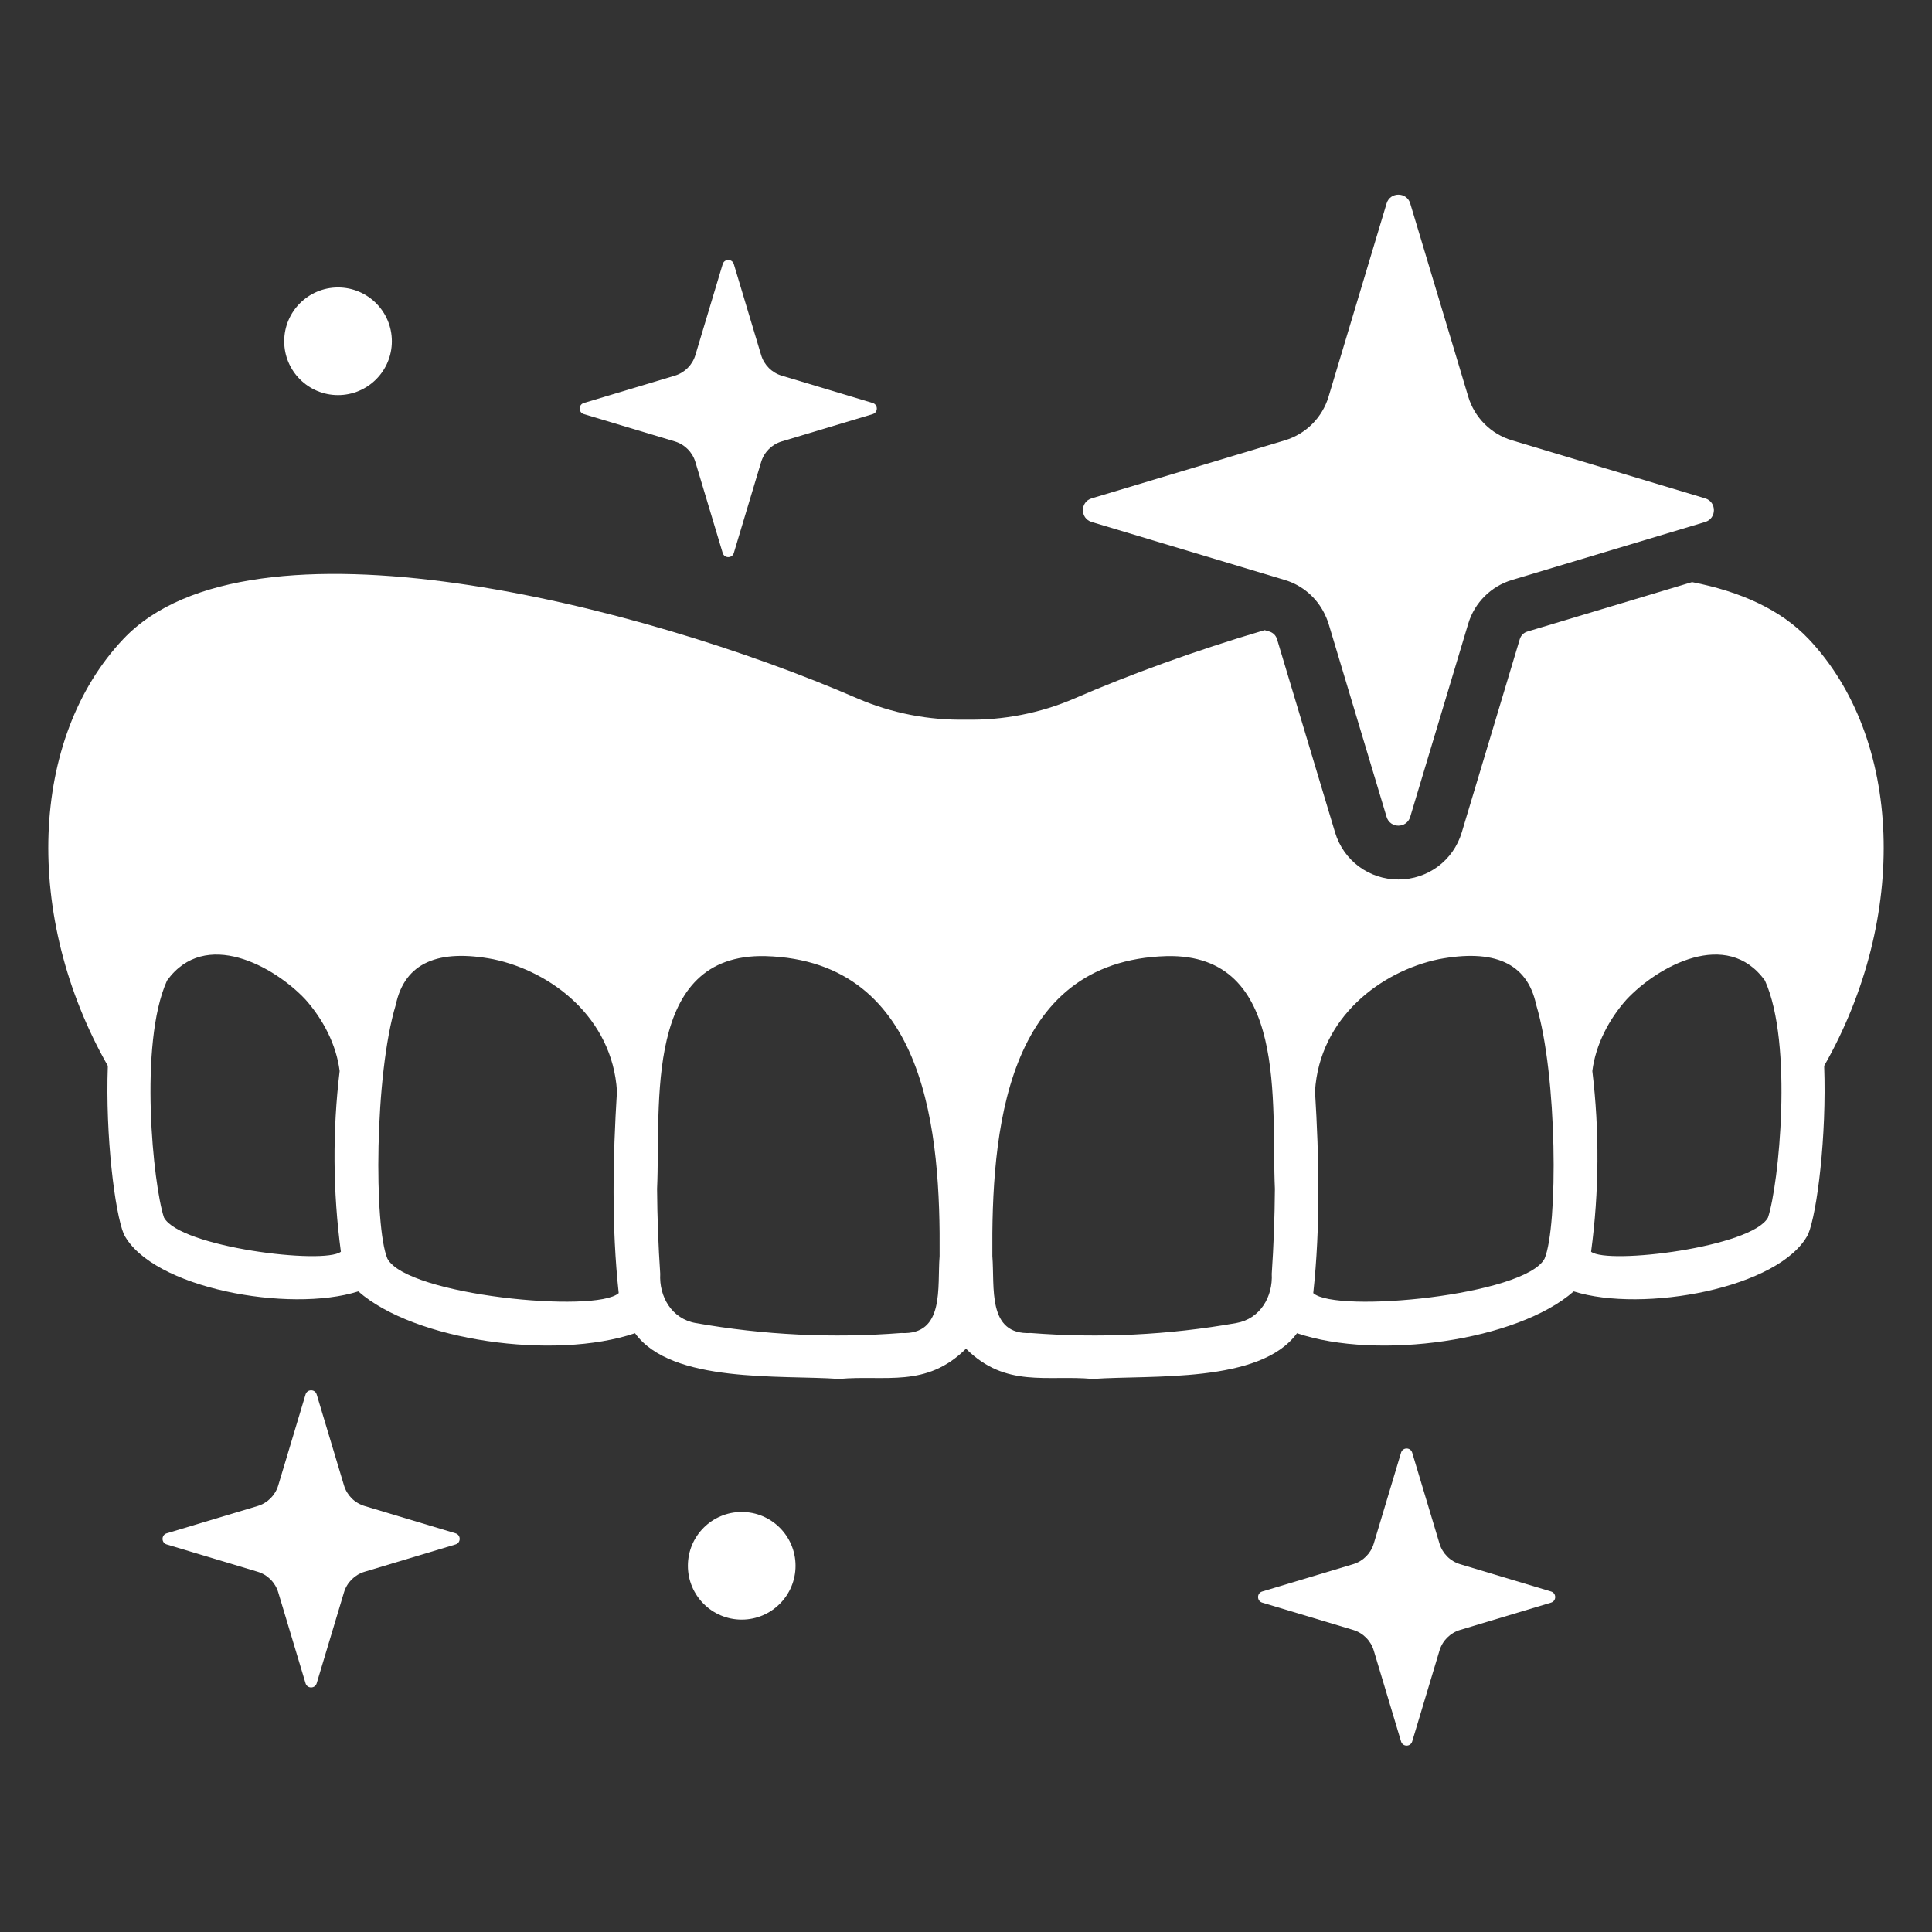 <?xml version="1.0" encoding="UTF-8"?>
<svg id="Layer_1" xmlns="http://www.w3.org/2000/svg" version="1.1" viewBox="0 0 200 200">
  <rect x="0" y="0" width="200" height="200" fill="#333333" stroke="none"/>
  <!-- Generator: Adobe Illustrator 29.2.1, SVG Export Plug-In . SVG Version: 2.1.0 Build 116)  -->
  <defs>
    <style>
      .st0 {
        fill: #fff;
      }
    </style>
  </defs>
  <circle class="st0" cx="76.782" cy="162.089" r="5.572"/>
  <path class="st0" d="M34.993,40.901c3.077,0,5.572-2.495,5.572-5.572s-2.495-5.572-5.572-5.572-5.572,2.495-5.572,5.572,2.495,5.572,5.572,5.572Z"/>
  <path class="st0" d="M160.565,164.751l-9.418-2.828c-1.022-.307-1.822-1.107-2.129-2.129l-2.828-9.418c-.171-.571-.98-.571-1.152,0l-2.828,9.418c-.307,1.022-1.107,1.822-2.129,2.129l-9.418,2.828c-.571.171-.571.98,0,1.152l9.418,2.828c1.022.307,1.822,1.107,2.129,2.129l2.828,9.418c.171.571.98.571,1.152,0l2.828-9.418c.307-1.022,1.107-1.822,2.129-2.129l9.418-2.828c.571-.172.571-.98,0-1.152Z"/>
  <path class="st0" d="M60.438,42.869l9.418,2.828c1.022.307,1.822,1.107,2.129,2.129l2.828,9.419c.171.571.98.571,1.152,0l2.828-9.419c.307-1.022,1.107-1.822,2.129-2.129l9.418-2.828c.571-.171.571-.98,0-1.152l-9.418-2.828c-1.022-.307-1.822-1.107-2.129-2.129l-2.828-9.419c-.171-.571-.98-.571-1.152,0l-2.828,9.419c-.307,1.022-1.107,1.822-2.129,2.129l-9.418,2.828c-.571.171-.571.98,0,1.152Z"/>
  <path class="st0" d="M47.158,158.728l-9.418-2.828c-1.022-.307-1.822-1.107-2.129-2.129l-2.828-9.418c-.171-.571-.98-.571-1.152,0l-2.828,9.418c-.307,1.022-1.107,1.822-2.129,2.129l-9.418,2.828c-.571.171-.571.98,0,1.152l9.418,2.828c1.022.307,1.822,1.107,2.129,2.129l2.828,9.419c.171.571.98.571,1.152,0l2.828-9.419c.307-1.022,1.107-1.821,2.129-2.129l9.418-2.828c.571-.171.571-.98,0-1.152Z"/>
  <path class="st0" d="M113.011,54.035l20.001,6.006c1.809.543,3.281,1.82,4.101,3.485.07.141.134.285.196.431.081.198.161.398.224.605l6.006,20.002c.182.606.703.909,1.223.909s1.041-.303,1.223-.909l6.006-20.002c.652-2.17,2.35-3.869,4.521-4.521l.649-.195h0l19.353-5.811c1.213-.364,1.213-2.082,0-2.446l-20.001-6.007c-2.171-.652-3.869-2.35-4.521-4.52l-6.006-20.002c-.182-.606-.702-.909-1.223-.909s-1.041.303-1.223.909l-6.006,20.002c-.652,2.17-2.35,3.869-4.521,4.52l-20.001,6.007c-1.213.364-1.213,2.082,0,2.446h-.001Z"/>
  <path class="st0" d="M187.221,66.139c-2.868-3.029-7.047-4.903-12.059-5.881l-17.047,5.119c-.379.114-.673.408-.787.787l-6.006,20.002c-.876,2.918-3.512,4.879-6.559,4.879s-5.683-1.961-6.559-4.879l-6.006-20.001c-.114-.379-.408-.673-.787-.787l-.493-.148c-7.217,2.126-14.016,4.613-19.668,7.065-3.587,1.55-7.425,2.279-11.251,2.205-3.826.074-7.665-.655-11.251-2.205-22.417-9.727-62.865-19.994-75.971-6.155-9.746,10.299-10.388,28.792-1.614,44.197-.266,7.251.727,15.196,1.657,17.43,2.89,5.602,17.142,8.179,24.272,5.917,5.812,5.111,20.271,7.161,28.644,4.331,3.798,5.238,15.102,4.302,21.133,4.733,4.756-.435,8.995.976,13.131-3.13,4.136,4.106,8.375,2.695,13.131,3.13,6.031-.431,17.335.504,21.133-4.733,8.372,2.83,22.832.78,28.644-4.331,7.13,2.262,21.382-.315,24.272-5.917.93-2.234,1.923-10.179,1.657-17.43,8.774-15.405,8.132-33.898-1.614-44.197h-.002ZM16.974,126.036c-1.112-3.341-2.629-18.008.315-24.526,3.94-5.467,11.108-1.475,14.324,1.951,1.807,2.025,3.203,4.656,3.547,7.413-.747,6.215-.704,12.5.128,18.705-1.757,1.364-16.664-.475-18.314-3.543ZM40.105,130.297c-1.398-3.306-1.344-18.992.871-26.297.929-4.37,4.429-5.78,10.097-4.7,5.988,1.261,12.318,6.035,12.795,13.661-.428,6.951-.568,13.972.18,20.902-2.362,2.128-21.93.235-23.943-3.567h0ZM97.268,130.034c-.258,3.199.568,8.19-3.979,7.96-7.106.556-14.254.208-21.273-1.033-2.462-.429-3.803-2.718-3.671-5.102-.194-2.859-.304-5.86-.325-8.788.393-8.746-1.454-24.389,11.211-24.094,16.849.474,18.14,18.518,18.037,31.057h0ZM127.981,136.961c-7.019,1.242-14.167,1.589-21.273,1.033-4.548.23-3.721-4.76-3.979-7.96-.103-12.539,1.189-30.583,18.037-31.057,12.666-.295,10.819,15.348,11.211,24.094-.021,2.928-.131,5.929-.325,8.788.132,2.384-1.208,4.673-3.671,5.102ZM159.892,130.297c-2.013,3.802-21.581,5.695-23.943,3.567.749-6.93.608-13.951.18-20.902.477-7.626,6.806-12.401,12.795-13.661,5.668-1.08,9.168.33,10.097,4.7,2.215,7.305,2.269,22.991.871,26.297h0ZM183.023,126.036c-1.65,3.069-16.558,4.907-18.314,3.543.832-6.204.875-12.489.128-18.705.344-2.757,1.74-5.389,3.547-7.413,3.216-3.427,10.384-7.418,14.324-1.951,2.944,6.517,1.428,21.184.315,24.526h0Z"/>
</svg>